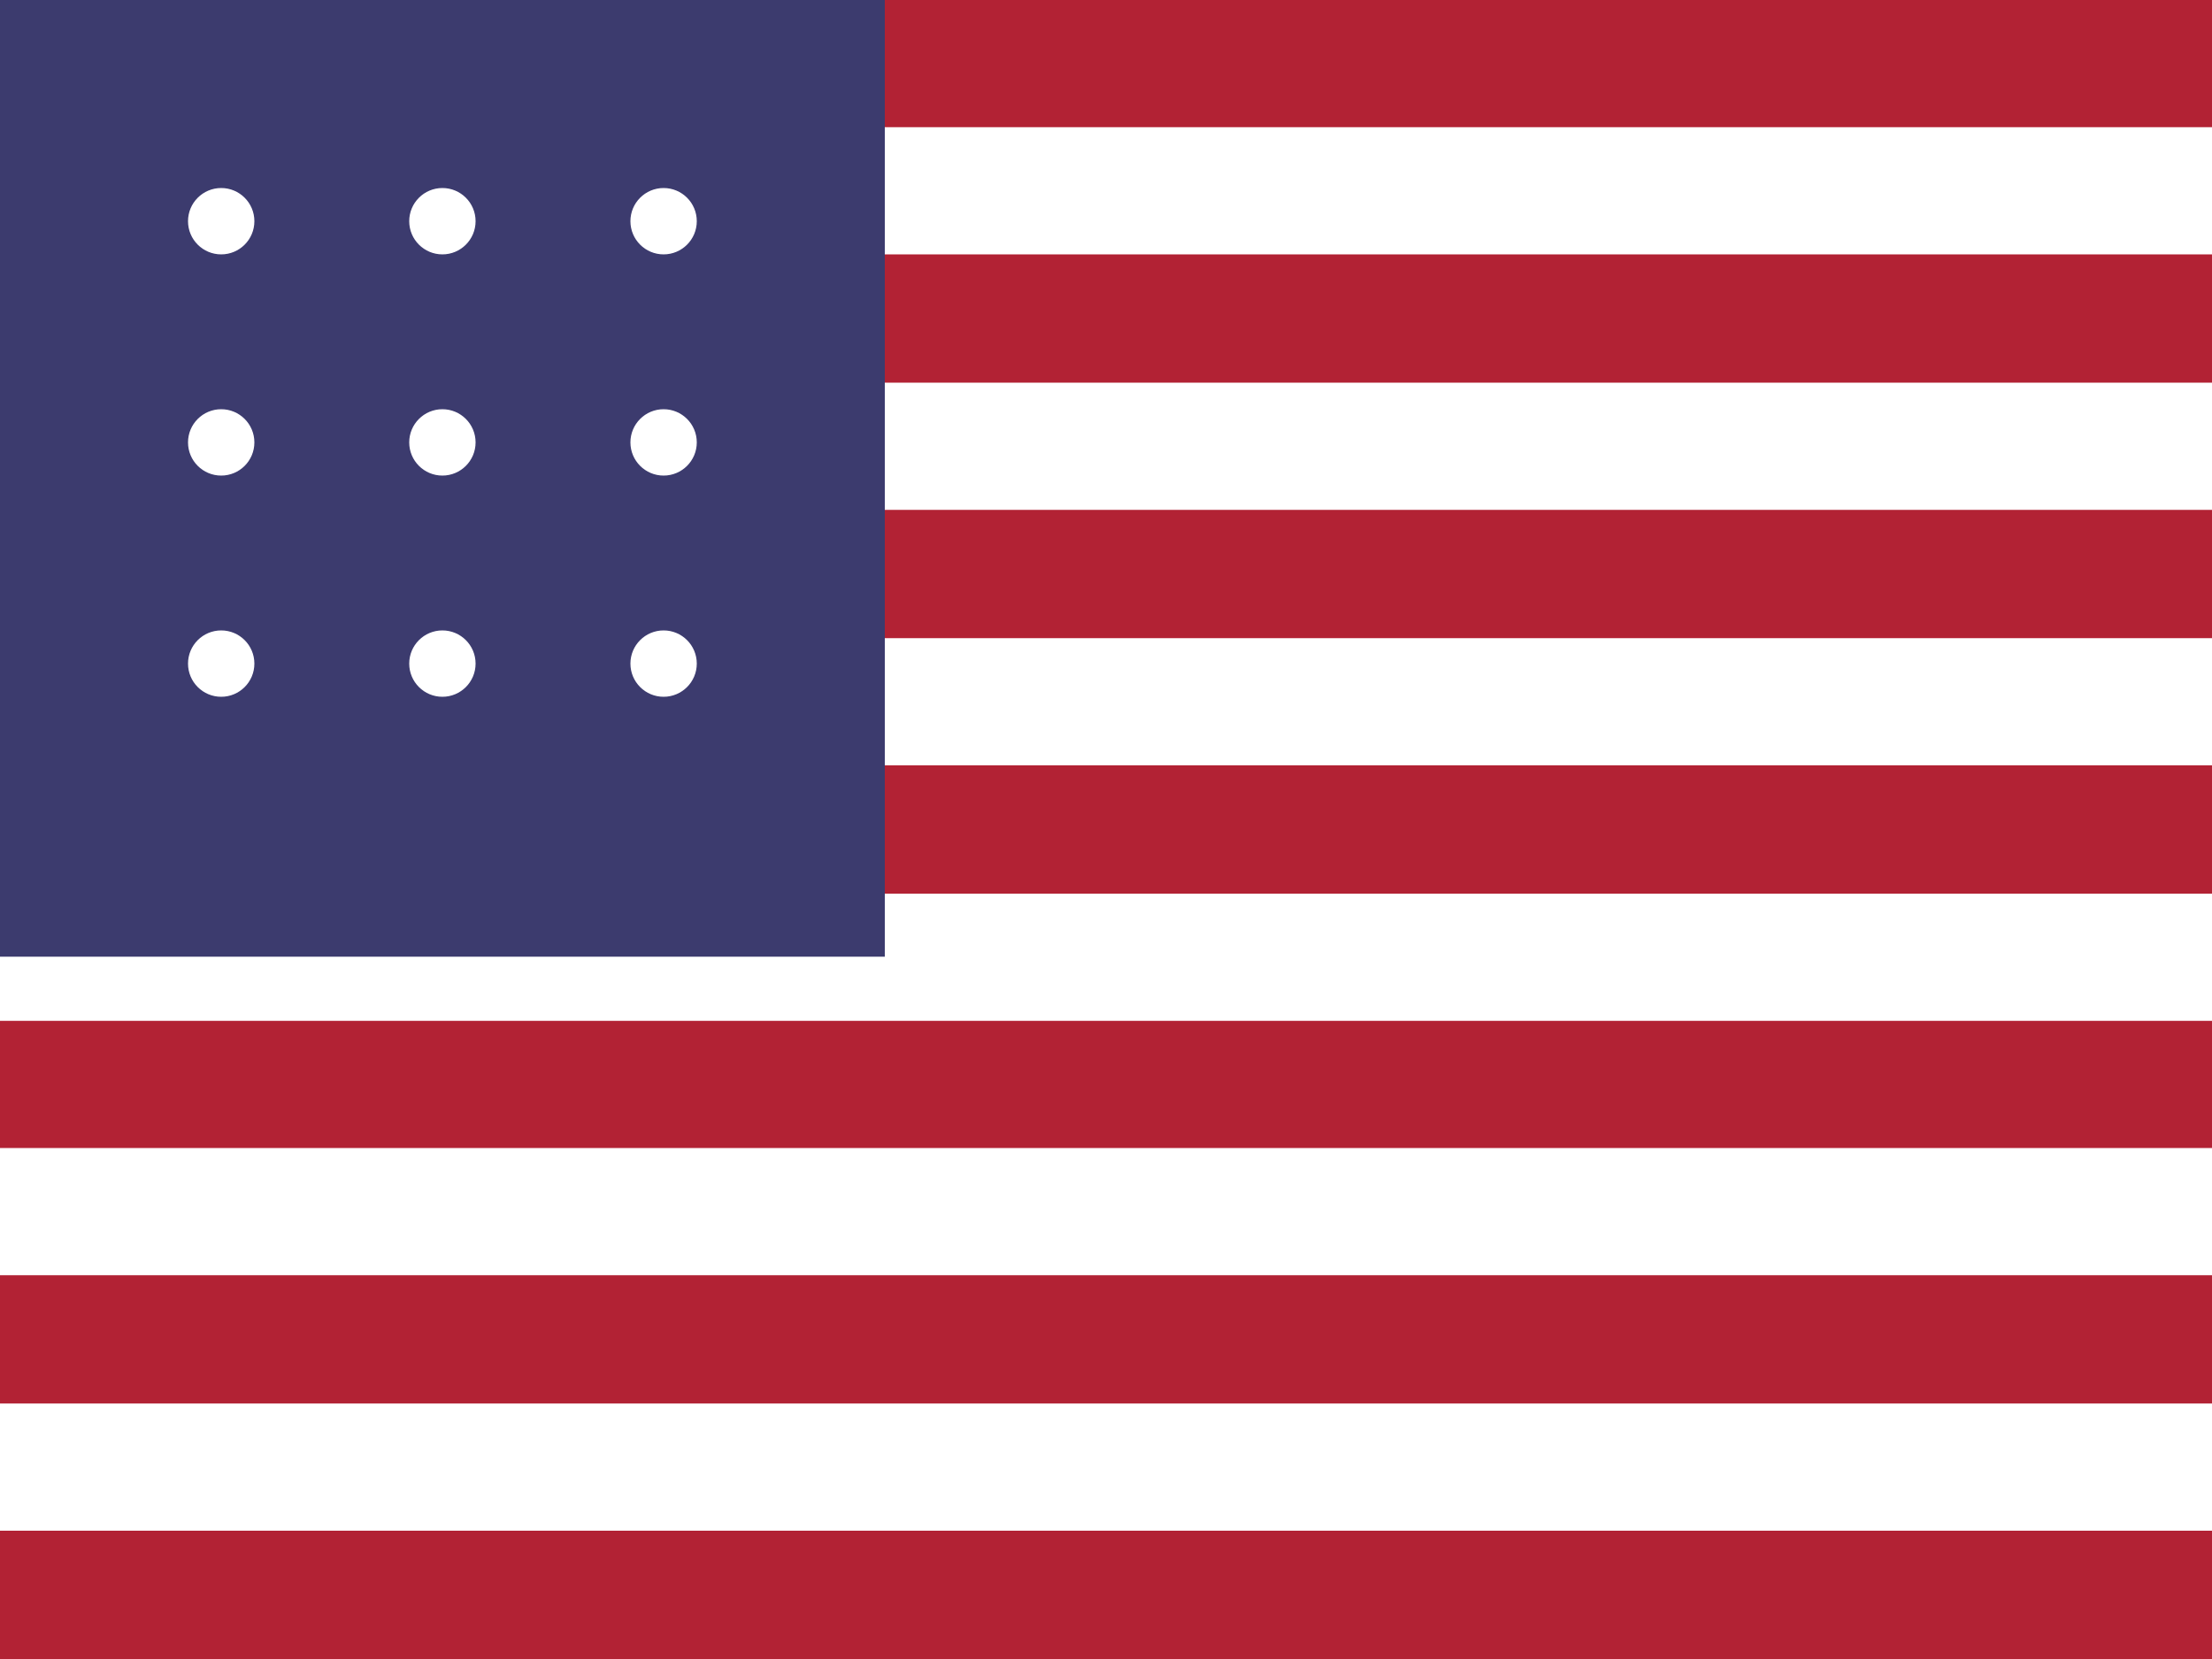 <svg xmlns="http://www.w3.org/2000/svg" viewBox="0 0 20 15" width="20" height="15">
  <!-- Red stripes -->
  <rect x="0" y="0" width="20" height="15" fill="#B22234"/>
  <!-- White stripes -->
  <rect x="0" y="1.15" width="20" height="1.15" fill="#FFFFFF"/>
  <rect x="0" y="3.46" width="20" height="1.15" fill="#FFFFFF"/>
  <rect x="0" y="5.77" width="20" height="1.15" fill="#FFFFFF"/>
  <rect x="0" y="8.08" width="20" height="1.15" fill="#FFFFFF"/>
  <rect x="0" y="10.38" width="20" height="1.15" fill="#FFFFFF"/>
  <rect x="0" y="12.69" width="20" height="1.15" fill="#FFFFFF"/>
  <!-- Blue canton -->
  <rect x="0" y="0" width="8" height="8.65" fill="#3C3B6E"/>
  <!-- Simplified stars -->
  <circle cx="2" cy="2" r="0.3" fill="#FFFFFF"/>
  <circle cx="4" cy="2" r="0.3" fill="#FFFFFF"/>
  <circle cx="6" cy="2" r="0.3" fill="#FFFFFF"/>
  <circle cx="2" cy="4" r="0.3" fill="#FFFFFF"/>
  <circle cx="4" cy="4" r="0.3" fill="#FFFFFF"/>
  <circle cx="6" cy="4" r="0.3" fill="#FFFFFF"/>
  <circle cx="2" cy="6" r="0.3" fill="#FFFFFF"/>
  <circle cx="4" cy="6" r="0.3" fill="#FFFFFF"/>
  <circle cx="6" cy="6" r="0.3" fill="#FFFFFF"/>
</svg>